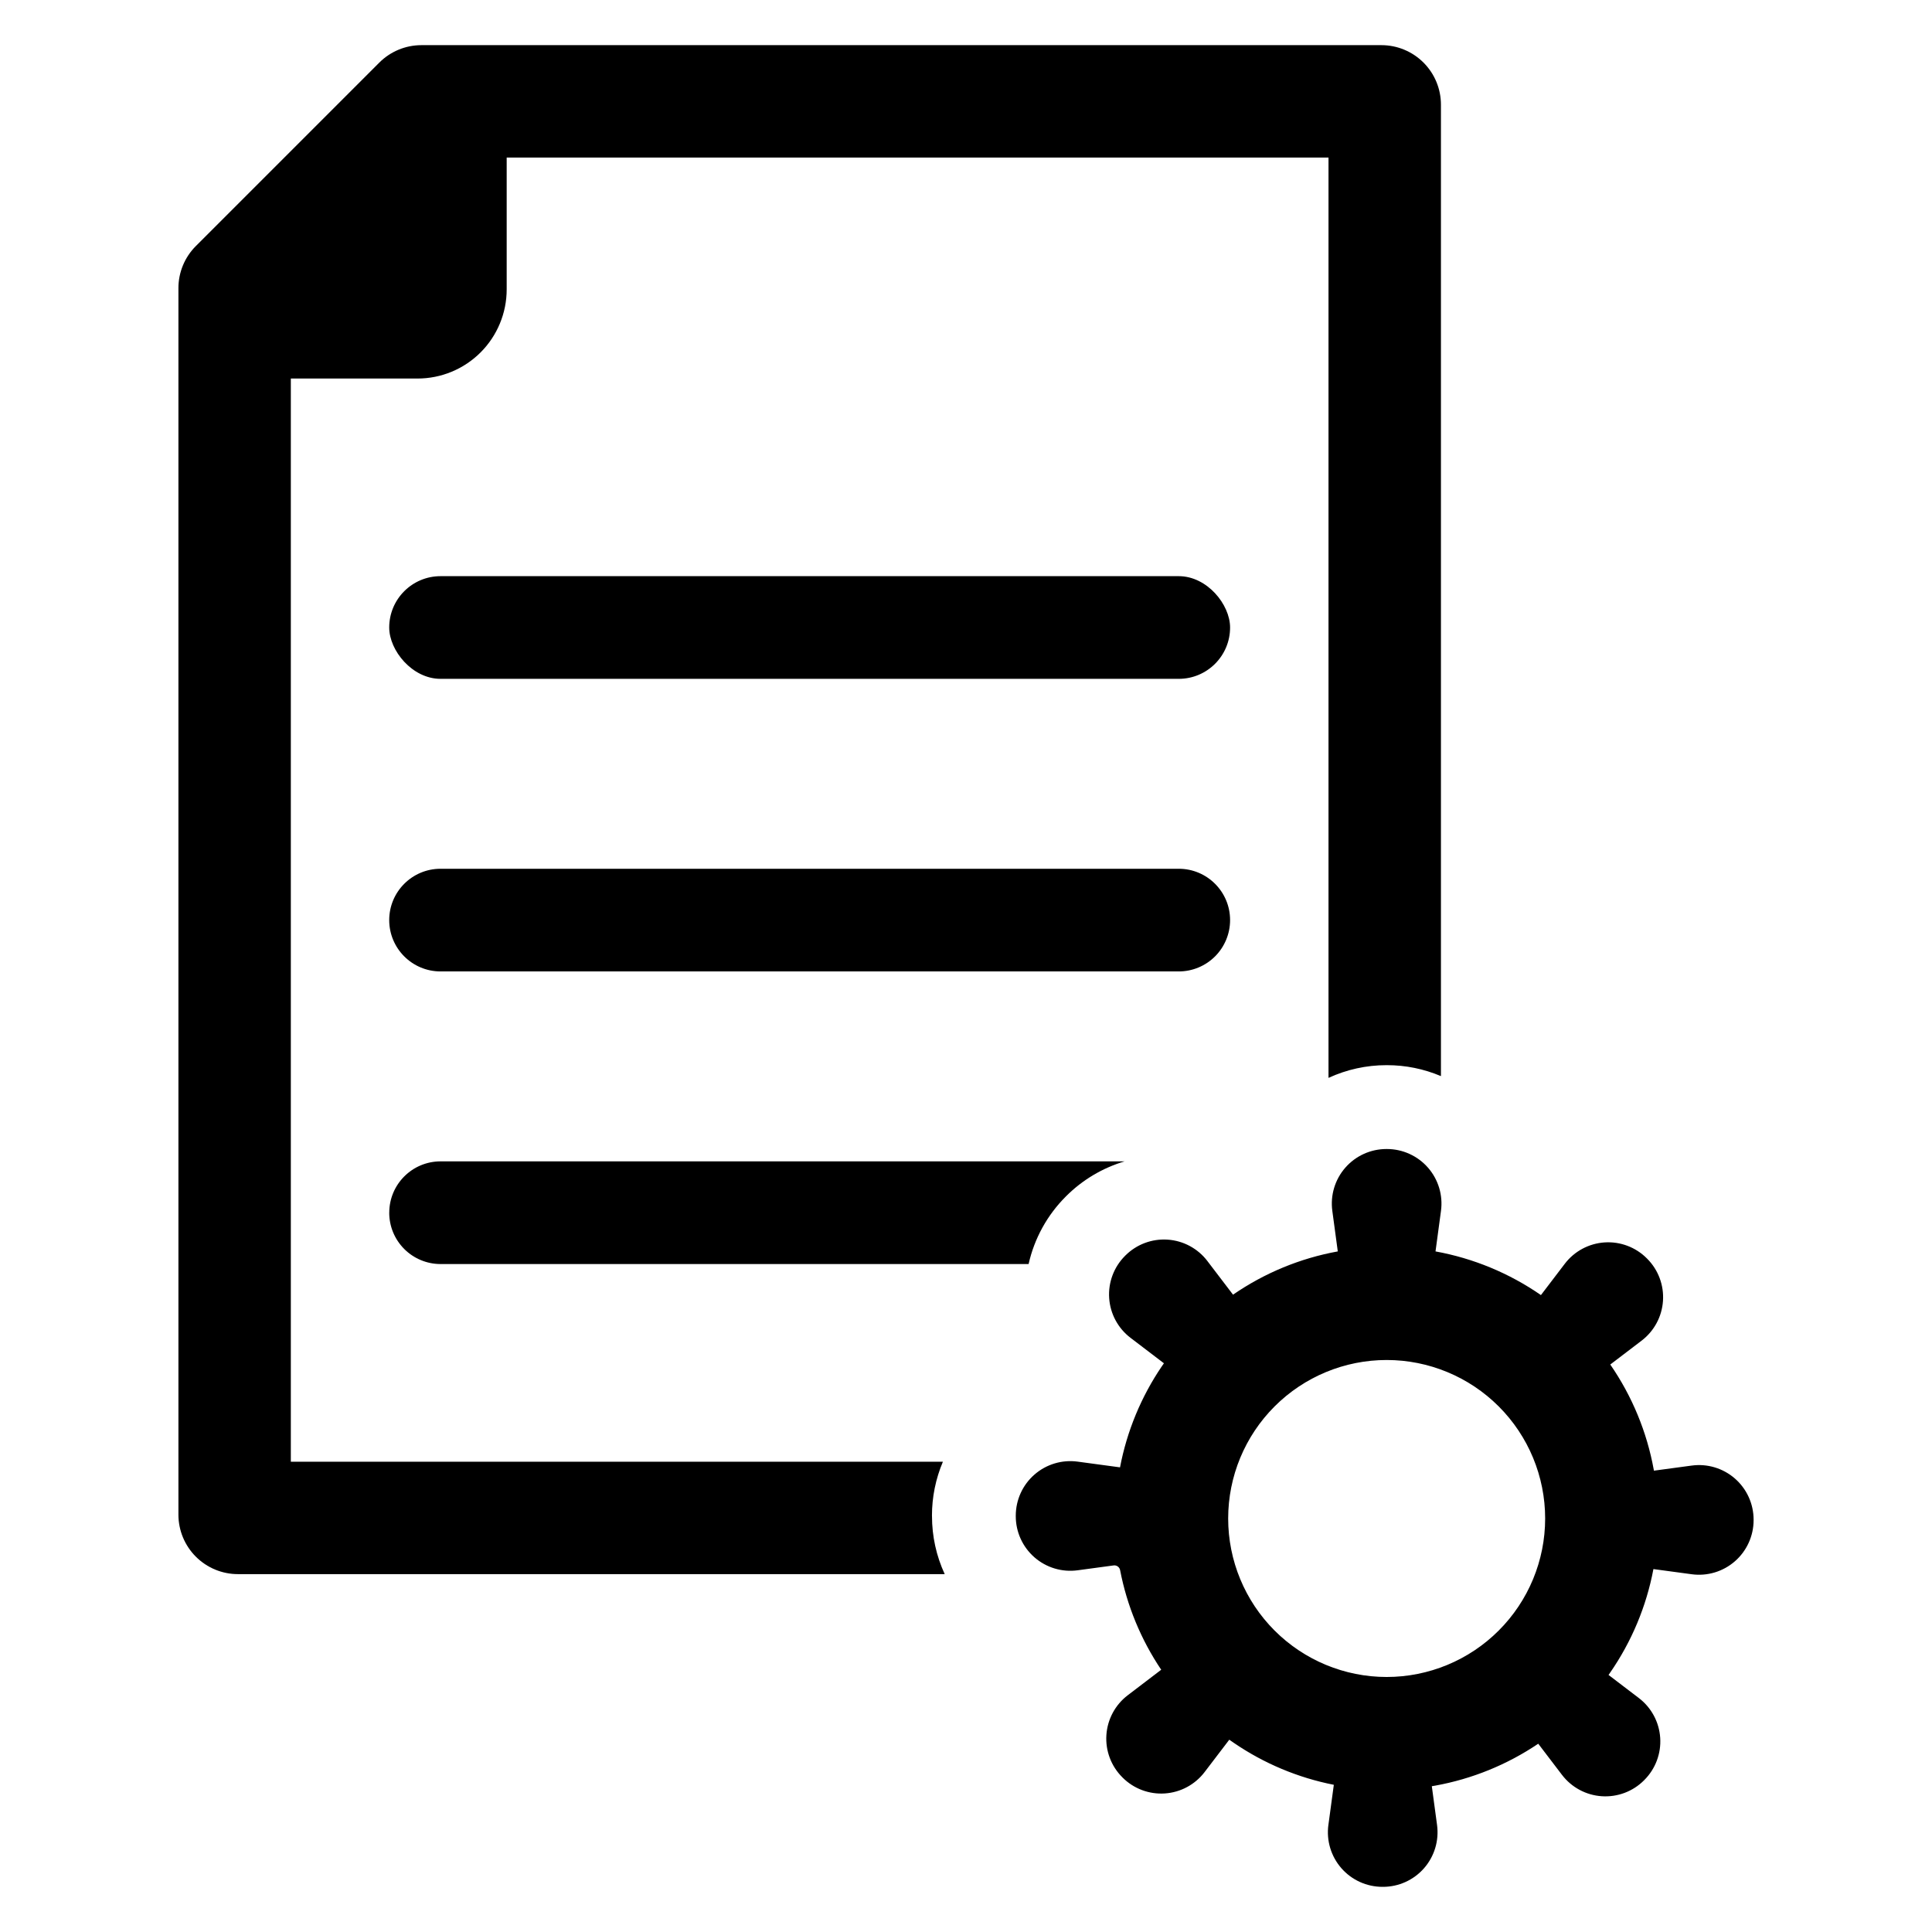 <?xml version="1.0" encoding="UTF-8"?>
<!-- Uploaded to: SVG Find, www.svgfind.com, Generator: SVG Find Mixer Tools -->
<svg fill="#000000" width="800px" height="800px" version="1.1" viewBox="144 144 512 512" xmlns="http://www.w3.org/2000/svg">
 <g>
  <path d="m592.33 532.39-10.023 1.352-0.047-0.281v0.004c-1.816-9.996-5.746-19.492-11.52-27.852l8.309-6.332c3.316-2.531 5.383-6.371 5.66-10.531 0.281-4.164-1.25-8.242-4.203-11.195l-0.098-0.098c-2.949-2.949-7.031-4.484-11.195-4.203-4.16 0.281-8 2.344-10.527 5.66l-6.32 8.293-0.004 0.004c-8.379-5.805-17.902-9.75-27.934-11.574l1.449-10.742c0.559-4.133-0.695-8.309-3.441-11.449s-6.715-4.945-10.887-4.945h-0.141c-4.172 0-8.141 1.805-10.887 4.945-2.746 3.141-4 7.316-3.441 11.449l1.449 10.742c-9.961 1.809-19.422 5.719-27.762 11.465l-6.801-8.922h0.004c-2.531-3.32-6.371-5.383-10.531-5.664-4.164-0.281-8.246 1.254-11.195 4.203l-0.102 0.098h0.004c-2.953 2.949-4.484 7.031-4.203 11.191 0.277 4.164 2.344 8.004 5.66 10.531l8.852 6.746c-0.176 0.254-0.355 0.504-0.527 0.762l-0.004-0.004c-5.496 8.086-9.277 17.215-11.105 26.82l-11.238-1.516h0.004c-4.137-0.559-8.309 0.695-11.449 3.441-3.144 2.746-4.945 6.715-4.945 10.887v0.141c0 4.172 1.801 8.141 4.945 10.887 3.141 2.746 7.312 4 11.449 3.441l9.539-1.289c0.809-0.105 1.562 0.438 1.715 1.242l0.004 0.016c1.82 9.438 5.523 18.41 10.891 26.387l-8.867 6.758c-3.316 2.527-5.383 6.367-5.66 10.531-0.281 4.16 1.25 8.242 4.203 11.191l0.098 0.098v0.004c2.949 2.949 7.031 4.481 11.195 4.199 4.16-0.277 8-2.344 10.527-5.66l6.543-8.582c0.395 0.281 0.793 0.559 1.195 0.836v-0.004c7.988 5.465 17.008 9.246 26.508 11.121l-1.438 10.652-0.004-0.004c-0.555 4.137 0.699 8.309 3.445 11.453 2.746 3.141 6.715 4.941 10.887 4.941h0.141c4.172 0 8.141-1.801 10.887-4.941 2.746-3.144 4-7.316 3.441-11.453l-1.387-10.277c0.297-0.051 0.59-0.098 0.883-0.148 9.781-1.766 19.086-5.551 27.32-11.113l6.293 8.258h0.004c2.527 3.316 6.367 5.383 10.527 5.66 4.164 0.281 8.246-1.25 11.195-4.199l0.102-0.098-0.004-0.004c2.953-2.949 4.484-7.031 4.203-11.191-0.277-4.164-2.344-8.004-5.66-10.531l-8.031-6.121c0.133-0.188 0.27-0.375 0.402-0.566l-0.004-0.004c5.719-8.25 9.637-17.617 11.496-27.484l10.16 1.371h-0.004c4.137 0.559 8.309-0.699 11.449-3.445 3.141-2.746 4.945-6.715 4.945-10.887v-0.141c0-4.172-1.805-8.141-4.945-10.887-3.141-2.742-7.312-4-11.449-3.441zm-80.852 56.027c-11.137 0-21.82-4.426-29.699-12.305-7.875-7.875-12.301-18.559-12.301-29.699 0-11.137 4.426-21.82 12.305-29.699 7.875-7.875 18.559-12.301 29.695-12.301 11.141 0 21.824 4.426 29.699 12.301 7.879 7.879 12.305 18.562 12.305 29.699 0 11.141-4.426 21.824-12.305 29.699-7.875 7.879-18.559 12.305-29.699 12.305z"/>
  <path d="m390.98 545.67c-0.004-4.914 0.984-9.781 2.902-14.305h-172.81v-287.05h33.574c6.269 0 12.277-2.488 16.711-6.922 4.43-4.43 6.918-10.441 6.918-16.707v-34.93h217.79v243.89c4.816-2.219 10.055-3.371 15.355-3.367h0.141c4.914-0.004 9.777 0.984 14.301 2.902v-257.44c0-4.184-1.66-8.199-4.621-11.156-2.957-2.957-6.969-4.621-11.152-4.621h-254.41c-4.188 0-8.203 1.664-11.16 4.621l-48.617 48.617c-2.961 2.957-4.625 6.973-4.621 11.156v325.02c-0.004 4.184 1.66 8.199 4.617 11.156 2.957 2.961 6.973 4.625 11.156 4.625h187.3c-2.223-4.812-3.371-10.051-3.367-15.352z"/>
  <path d="m260.75 296.69h195.63c7.516 0 13.605 7.516 13.605 13.605 0 7.516-6.09 13.605-13.605 13.605h-195.63c-7.516 0-13.605-7.516-13.605-13.605 0-7.516 6.09-13.605 13.605-13.605z"/>
  <path d="m260.75 374.23h195.63c7.512 0 13.605 6.09 13.605 13.605 0 3.609-1.434 7.066-3.984 9.621-2.555 2.551-6.012 3.984-9.621 3.984h-195.63c-7.516 0-13.605-6.094-13.605-13.605 0-7.516 6.09-13.605 13.605-13.605z"/>
  <path d="m247.15 465.38c-0.004 3.609 1.43 7.07 3.984 9.621 2.551 2.551 6.012 3.984 9.621 3.984h155.84-0.004c1.52-6.777 4.938-12.98 9.852-17.887l0.098-0.105v0.004c4.316-4.316 9.645-7.484 15.492-9.223h-181.27c-7.516 0-13.605 6.09-13.605 13.605z"/>
 </g>
</svg>